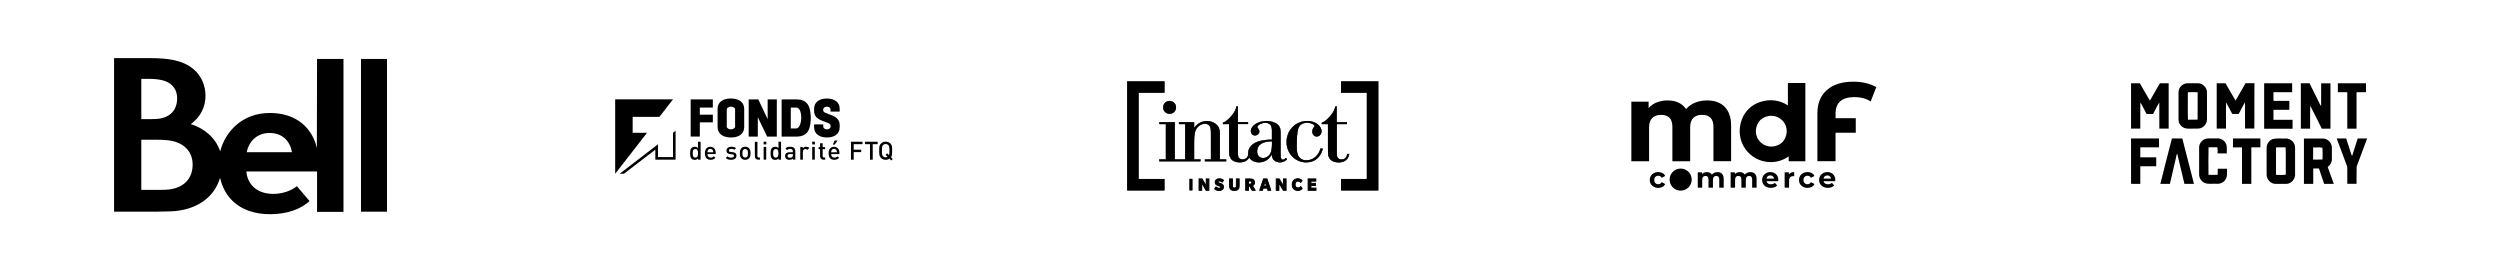 <svg width="459" height="50" viewBox="0 0 459 50" fill="none" xmlns="http://www.w3.org/2000/svg">
<path d="M391.262 15.284H392.875C393.499 16.347 394.08 17.432 394.725 18.474C395.338 17.411 395.941 16.347 396.553 15.284C397.092 15.294 397.629 15.284 398.167 15.284V23.617H396.457C396.457 22.022 396.468 20.416 396.446 18.821C396.015 19.494 395.693 20.231 395.306 20.926H394.112C393.843 20.395 393.553 19.873 393.284 19.342C393.187 19.168 393.112 18.973 392.961 18.832C392.95 20.427 392.961 22.022 392.961 23.606H391.262V15.284ZM405.201 16.955C405.201 16.087 404.449 15.295 403.588 15.284C402.889 15.284 402.179 15.273 401.48 15.294C400.641 15.371 399.952 16.141 399.974 16.977V21.968C399.985 22.662 400.479 23.324 401.146 23.53C401.619 23.682 402.125 23.595 402.62 23.617C403.179 23.595 403.771 23.704 404.276 23.422C404.857 23.14 405.212 22.5 405.201 21.859C405.201 20.231 405.212 18.593 405.201 16.955ZM403.481 21.87L403.384 21.968C402.825 21.989 402.265 21.968 401.717 21.978C401.642 20.568 401.706 19.146 401.685 17.736C401.706 17.475 401.642 17.193 401.727 16.933C402.308 16.9 402.91 16.9 403.491 16.944C403.491 18.593 403.502 20.231 403.481 21.87ZM406.987 15.284H408.601C409.224 16.347 409.816 17.422 410.45 18.474C411.063 17.411 411.676 16.347 412.279 15.273H413.914C413.871 18.051 413.936 20.828 413.892 23.595H412.192C412.182 21.99 412.203 20.384 412.182 18.789C411.752 19.472 411.429 20.21 411.031 20.915H409.837C409.461 20.21 409.106 19.494 408.719 18.789C408.654 20.395 408.708 22 408.697 23.606H406.987V15.284ZM415.699 15.284H420.841V16.922H417.409V18.517H420.324V20.155H417.409V22H420.916V23.638H415.699V15.284ZM422.432 15.284H424.024C424.658 16.575 425.315 17.855 425.949 19.157C426.003 19.277 426.079 19.375 426.153 19.483C426.175 18.083 426.153 16.684 426.164 15.295C426.734 15.284 427.305 15.295 427.874 15.295V23.628H426.283C425.573 22.228 424.895 20.807 424.163 19.418C424.11 20.818 424.153 22.228 424.142 23.628H422.432C422.421 20.839 422.421 18.062 422.432 15.284ZM429.23 15.284H434.393V16.922H432.661V23.628H430.961V16.922H429.23L429.23 15.284ZM391.262 33.75V25.418H396.392V27.045H392.961V28.89C393.94 28.879 394.908 28.89 395.887 28.89V30.528C394.919 30.517 393.94 30.528 392.961 30.528V33.761C392.402 33.75 391.832 33.75 391.262 33.75ZM398.769 25.418C399.404 25.428 400.039 25.418 400.673 25.428C401.372 28.206 402.104 30.984 402.814 33.761H401.061C400.609 31.917 400.179 30.061 399.737 28.206C399.598 28.368 399.598 28.607 399.544 28.814C399.157 30.463 398.78 32.112 398.393 33.761H396.64C397.349 30.973 398.038 28.184 398.769 25.418ZM404.846 25.527C405.513 25.309 406.234 25.461 406.922 25.407C407.6 25.341 408.309 25.667 408.632 26.275C408.966 26.85 408.805 27.534 408.837 28.163H407.148C407.126 27.783 407.223 27.392 407.073 27.034C406.546 27.056 406.018 27.034 405.492 27.045C405.438 28.727 405.47 30.408 405.481 32.09C406.04 32.112 406.599 32.112 407.159 32.09C407.18 31.721 407.18 31.352 407.18 30.983H408.88C408.858 31.645 408.998 32.383 408.6 32.969C408.245 33.533 407.567 33.805 406.922 33.739C406.18 33.685 405.384 33.891 404.685 33.544C404.093 33.251 403.728 32.589 403.76 31.939V27.056C403.76 26.394 404.222 25.765 404.846 25.527ZM409.977 25.418H415.01V27.056H413.343V33.761H411.633V27.067H409.976L409.977 25.418ZM421.378 31.852C421.368 30.257 421.378 28.672 421.378 27.077C421.378 26.155 420.518 25.363 419.603 25.428C418.829 25.472 418.044 25.331 417.291 25.526C416.614 25.753 416.14 26.448 416.151 27.175V32.08C416.151 32.958 416.915 33.761 417.797 33.761C418.463 33.761 419.141 33.772 419.808 33.761C420.743 33.718 421.485 32.785 421.378 31.852ZM419.636 32.091C419.055 32.145 418.453 32.134 417.872 32.091C417.872 30.441 417.861 28.803 417.872 27.154L417.968 27.056C418.528 27.034 419.087 27.056 419.636 27.045C419.711 28.348 419.646 29.66 419.668 30.973C419.646 31.342 419.721 31.733 419.636 32.091ZM427.369 30.659C427.821 30.333 428.133 29.812 428.133 29.248C428.133 28.532 428.143 27.805 428.133 27.089C428.122 26.21 427.358 25.44 426.498 25.429C425.326 25.418 424.164 25.429 423.002 25.429V33.761H424.713V30.93H425.756C426.079 31.874 426.401 32.807 426.713 33.761H428.488C428.1 32.73 427.735 31.689 427.369 30.659ZM426.412 29.28C425.841 29.312 425.272 29.291 424.691 29.302V27.067C425.261 27.11 425.853 26.991 426.401 27.132C426.455 27.837 426.433 28.564 426.412 29.28ZM429.014 25.418H430.757C431.08 26.384 431.381 27.349 431.693 28.314C431.725 28.423 431.779 28.532 431.854 28.619C432.198 27.555 432.521 26.481 432.876 25.418C433.457 25.428 434.038 25.418 434.608 25.418C433.962 27.143 433.317 28.857 432.682 30.583C432.64 31.635 432.682 32.698 432.661 33.75H430.961V30.854C430.983 30.572 430.843 30.311 430.746 30.05C430.176 28.51 429.595 26.959 429.014 25.418Z" fill="black"/>
<path d="M316.671 19.634C317.448 20.435 317.833 21.587 317.833 23.09V29.599H314.588V23.296C314.588 21.819 313.891 21.084 312.491 21.084C311.821 21.084 311.29 21.27 310.898 21.647C310.507 22.018 310.314 22.593 310.314 23.362V29.606H307.05V23.302C307.05 21.826 306.366 21.09 304.993 21.09C304.309 21.09 303.765 21.276 303.367 21.653C302.969 22.031 302.77 22.6 302.77 23.368V29.613H299.518V18.661H302.683V19.852C303.088 19.383 303.606 19.018 304.183 18.8C304.82 18.555 305.497 18.429 306.174 18.442C307.693 18.442 308.822 18.965 309.565 20.025C310.016 19.508 310.574 19.111 311.211 18.852C311.868 18.581 312.604 18.442 313.407 18.442C314.807 18.435 315.895 18.833 316.671 19.634Z" fill="black"/>
<path d="M337.893 18.575C337.303 19.071 337.011 19.82 337.011 20.819V21.7H340.72V24.368H337.004V29.599H333.673V20.839C333.673 18.991 334.251 17.554 335.411 16.535C336.573 15.515 338.192 14.998 340.269 14.998C341.052 14.992 341.828 15.078 342.591 15.257C343.315 15.429 343.945 15.68 344.483 16.005L343.454 18.627C342.631 18.091 341.649 17.826 340.494 17.826C339.347 17.826 338.477 18.078 337.893 18.575Z" fill="black"/>
<path d="M302.896 33.042C302.896 32.194 303.553 31.592 304.468 31.592C305.059 31.592 305.53 31.85 305.729 32.307L305.092 32.645C304.939 32.38 304.714 32.261 304.455 32.261C304.044 32.261 303.719 32.546 303.719 33.042C303.719 33.539 304.044 33.823 304.455 33.823C304.714 33.823 304.939 33.711 305.092 33.44L305.729 33.784C305.523 34.234 305.059 34.499 304.468 34.499C303.552 34.492 302.896 33.89 302.896 33.042Z" fill="black"/>
<path d="M316.472 32.836V34.452H315.656V32.962C315.656 32.505 315.451 32.3 315.118 32.3C314.754 32.3 314.495 32.532 314.495 33.035V34.452H313.678V32.962C313.678 32.505 313.486 32.3 313.141 32.3C312.776 32.3 312.524 32.532 312.524 33.035V34.452H311.708V31.638H312.491V31.962C312.703 31.724 313.015 31.598 313.38 31.598C313.772 31.598 314.11 31.75 314.309 32.061C314.535 31.77 314.9 31.598 315.325 31.598C315.988 31.591 316.472 31.982 316.472 32.836Z" fill="black"/>
<path d="M322.511 32.836V34.452H321.695V32.962C321.695 32.505 321.489 32.3 321.157 32.3C320.792 32.3 320.533 32.532 320.533 33.035V34.452H319.717V32.962C319.717 32.505 319.524 32.3 319.179 32.3C318.814 32.3 318.562 32.532 318.562 33.035V34.452H317.746V31.638H318.529V31.962C318.741 31.724 319.053 31.598 319.418 31.598C319.81 31.598 320.148 31.75 320.347 32.061C320.573 31.77 320.938 31.598 321.363 31.598C322.026 31.591 322.511 31.982 322.511 32.836Z" fill="black"/>
<path d="M326.473 33.274H324.336C324.415 33.625 324.714 33.836 325.145 33.836C325.411 33.85 325.663 33.75 325.855 33.565L326.293 34.035C326.027 34.334 325.636 34.492 325.132 34.492C324.156 34.492 323.525 33.883 323.525 33.042C323.525 32.208 324.169 31.592 325.032 31.592C325.861 31.592 326.498 32.148 326.498 33.048C326.485 33.115 326.473 33.208 326.473 33.274ZM324.329 32.797H325.716C325.676 32.453 325.37 32.194 325.026 32.208C324.654 32.208 324.382 32.433 324.329 32.797Z" fill="black"/>
<path d="M329.412 31.592V32.347C329.346 32.34 329.292 32.34 329.226 32.34C328.775 32.34 328.476 32.586 328.476 33.129V34.459H327.66V31.645H328.443V32.016C328.642 31.738 328.981 31.592 329.412 31.592Z" fill="black"/>
<path d="M330.295 33.042C330.295 32.194 330.952 31.592 331.868 31.592C332.459 31.592 332.93 31.85 333.129 32.307L332.492 32.645C332.339 32.38 332.113 32.261 331.855 32.261C331.443 32.261 331.118 32.546 331.118 33.042C331.118 33.539 331.443 33.823 331.855 33.823C332.113 33.823 332.339 33.711 332.492 33.44L333.129 33.784C332.923 34.234 332.459 34.499 331.868 34.499C330.946 34.492 330.295 33.89 330.295 33.042Z" fill="black"/>
<path d="M336.944 33.274H334.807C334.887 33.625 335.185 33.836 335.616 33.836C335.882 33.85 336.134 33.75 336.327 33.565L336.764 34.035C336.499 34.334 336.107 34.492 335.603 34.492C334.628 34.492 333.99 33.883 333.99 33.042C333.99 32.208 334.634 31.592 335.497 31.592C336.327 31.592 336.963 32.148 336.963 33.048C336.957 33.115 336.95 33.208 336.944 33.274ZM334.801 32.797H336.187C336.147 32.453 335.842 32.194 335.497 32.208C335.125 32.208 334.853 32.433 334.801 32.797Z" fill="black"/>
<path d="M308.569 35.002C309.69 35.002 310.599 34.094 310.599 32.975C310.599 31.856 309.69 30.949 308.569 30.949C307.447 30.949 306.538 31.856 306.538 32.975C306.538 34.094 307.447 35.002 308.569 35.002Z" fill="black"/>
<path d="M331.463 15.244H328.258V19.356C326.845 18.416 324.993 18.085 323.069 18.753C321.569 19.27 320.374 20.422 319.81 21.905C318.291 25.951 321.25 29.765 325.099 29.765C326.287 29.765 327.436 29.401 328.404 28.712V29.606H331.463L331.463 15.244ZM326.513 26.62C323.971 27.771 321.516 25.322 322.671 22.786C322.923 22.243 323.361 21.799 323.905 21.554C326.446 20.402 328.902 22.852 327.747 25.388C327.495 25.931 327.057 26.368 326.513 26.62Z" fill="black"/>
<path d="M213.791 34.959H206.942V14.935H213.791V17.037H209.056V32.858H213.791V34.959Z" fill="black"/>
<path d="M213.706 32.941V34.874H207.027V15.02H213.706V16.953H208.971V32.941H213.706ZM213.791 34.959V32.858H209.056V17.037H213.798V14.935H206.942V34.959H213.791Z" fill="black"/>
<path d="M253.057 34.959H246.209V32.858H250.951V17.037H246.209V14.935H253.057V34.959Z" fill="black"/>
<path d="M252.972 15.02V34.874H246.294V32.942H251.035V16.953H246.294V15.02H252.972ZM253.057 34.959V14.935H246.209V17.037H250.951V32.858H246.209V34.959L253.057 34.959Z" fill="black"/>
<path d="M239.837 29.429C238.93 29.429 238.454 28.923 238.262 28.347C238.177 28.102 238.131 27.811 238.108 27.512L238.093 27.059V26.6C238.093 25.817 238.108 24.207 238.393 23.524C238.739 22.665 239.477 22.55 239.968 22.55C240.913 22.55 241.351 22.987 241.351 23.141L241.328 23.233L241.267 23.317C241.128 23.456 240.921 23.739 240.921 24.138C240.921 24.605 241.236 25.066 241.743 25.066C242.251 25.066 242.635 24.644 242.635 24.092C242.635 23.218 241.635 22.206 240.014 22.206C237.947 22.206 236.202 23.831 236.202 26.078C236.202 28.141 237.762 29.813 239.807 29.813C241.698 29.813 242.62 28.502 242.865 27.267H242.428C242.166 28.317 241.305 29.429 239.837 29.429ZM247.347 28.264L247.285 28.54C247.254 28.646 247.209 28.762 247.131 28.869C246.985 29.084 246.739 29.261 246.301 29.261C245.863 29.261 245.648 29.076 245.54 28.831C245.486 28.709 245.464 28.562 245.456 28.417L245.448 27.987V22.788H247.308V22.42H245.433V19.521H245.171C245.125 19.705 245.079 19.928 244.948 20.212C244.826 20.488 244.618 20.825 244.28 21.239C243.842 21.776 243.319 22.267 242.666 22.55V22.796H243.811V27.19L243.826 28.203C243.842 28.448 243.88 28.632 243.949 28.793C244.21 29.491 244.91 29.82 245.771 29.82C247.4 29.82 247.646 28.686 247.73 28.264L247.347 28.264ZM235.549 29.307C235.349 29.307 235.249 29.207 235.195 29.023L235.149 28.708L235.142 28.294V24.644L235.134 24.168L235.08 23.716C235.018 23.424 234.895 23.156 234.649 22.903C234.211 22.481 233.389 22.205 232.551 22.205C230.783 22.205 229.646 23.202 229.646 24.053C229.646 24.49 229.938 24.874 230.414 24.874C230.883 24.874 231.222 24.506 231.222 24.13C231.222 23.931 231.13 23.77 231.037 23.64L230.914 23.455L230.86 23.294C230.86 23.034 231.506 22.558 232.298 22.558C232.874 22.558 233.166 22.765 233.328 23.034C233.404 23.164 233.45 23.317 233.473 23.463L233.52 23.884V25.625C232.866 25.625 231.906 25.695 231.137 25.925C229.961 26.293 229.162 27.044 229.162 28.103L229.177 28.348C229.116 28.663 228.939 29.253 228.14 29.253C227.702 29.253 227.486 29.068 227.379 28.823C227.325 28.701 227.302 28.555 227.294 28.409L227.286 27.979V22.78H229.154V22.412H227.286V19.514H227.025L226.941 19.828L226.802 20.204C226.679 20.48 226.472 20.818 226.133 21.232C225.695 21.768 225.173 22.259 224.519 22.543V22.788H225.664V27.183L225.68 28.195C225.695 28.44 225.734 28.624 225.803 28.785C226.064 29.483 226.763 29.813 227.624 29.813C228.661 29.813 229.131 29.353 229.369 28.916C229.684 29.491 230.36 29.813 231.144 29.813C232.335 29.813 233.104 29.131 233.488 28.364C233.527 28.709 233.58 29.154 233.98 29.483C234.242 29.691 234.61 29.813 234.995 29.813C235.363 29.813 235.648 29.714 235.864 29.591L236.132 29.407L236.309 29.238L236.102 28.993L235.871 29.184C235.772 29.261 235.664 29.307 235.549 29.307ZM223.989 24.79C223.989 23.57 223.659 23.179 223.413 22.926C222.99 22.489 222.306 22.213 221.607 22.213C221.307 22.213 220.123 22.252 219.247 23.471V22.428H216.45V22.788H217.587V29.253H215.696V22.428H212.852V22.788H214.043V29.253H212.837V29.621H220.415V29.253H219.247V26.201C219.262 24.874 219.278 23.824 220.1 23.141C220.431 22.88 220.838 22.727 221.222 22.727C221.483 22.727 222.083 22.811 222.252 23.532C222.291 23.701 222.306 23.846 222.322 24.56V29.253H221.215V29.621H225.135V29.253H223.974V24.79H223.989ZM233.528 26.569C233.489 27.459 233.451 28.072 232.898 28.609C232.736 28.747 232.406 29.015 231.913 29.015C231.352 29.015 230.814 28.647 230.814 27.796C230.814 26.362 232.16 25.963 233.528 25.948V26.569Z" fill="black"/>
<path d="M236.087 29.115L236.194 29.229L236.079 29.337L235.826 29.521C235.626 29.636 235.357 29.728 235.003 29.728C234.634 29.728 234.288 29.605 234.042 29.414C233.674 29.107 233.62 28.7 233.581 28.347C233.573 28.263 233.458 28.248 233.427 28.317C233.051 29.061 232.305 29.721 231.152 29.721C230.391 29.721 229.754 29.406 229.454 28.862C229.423 28.808 229.338 28.808 229.308 28.862C229.092 29.276 228.646 29.721 227.64 29.721C226.802 29.721 226.148 29.399 225.895 28.739C225.825 28.585 225.795 28.417 225.78 28.171L225.764 27.159V22.68H224.619V22.566L225.042 22.335C225.495 22.052 225.88 21.668 226.21 21.254C226.555 20.84 226.756 20.503 226.894 20.211L227.04 19.828L227.109 19.575H227.225V22.474H229.092V22.673H227.225V27.957L227.232 28.394C227.24 28.54 227.271 28.693 227.324 28.831C227.439 29.115 227.686 29.314 228.154 29.314C229.015 29.314 229.207 28.663 229.269 28.34V28.325L229.253 28.072C229.253 27.06 230.014 26.331 231.175 25.971C231.935 25.748 232.889 25.68 233.534 25.68H233.619V23.846L233.573 23.417C233.549 23.263 233.504 23.102 233.411 22.957C233.235 22.657 232.912 22.443 232.312 22.443C231.897 22.443 231.528 22.566 231.26 22.719C230.998 22.865 230.798 23.072 230.798 23.233L230.79 23.256L230.86 23.456L230.99 23.647C231.082 23.778 231.159 23.916 231.159 24.092C231.159 24.429 230.867 24.759 230.437 24.759C230.022 24.759 229.753 24.422 229.753 24.023C229.753 23.241 230.822 22.259 232.573 22.259C233.396 22.259 234.203 22.535 234.618 22.934C234.849 23.172 234.964 23.432 235.025 23.708L235.079 24.145L235.087 24.621V28.271L235.095 28.693L235.141 29.023C235.202 29.229 235.326 29.368 235.572 29.368C235.71 29.368 235.833 29.307 235.933 29.237L236.087 29.115ZM233.612 26.569V25.856H233.528C232.16 25.871 230.73 26.27 230.73 27.788C230.73 28.693 231.314 29.091 231.913 29.091C232.436 29.091 232.79 28.816 232.951 28.67C233.535 28.103 233.573 27.459 233.612 26.569ZM242.473 27.351H242.743L242.643 27.703C242.282 28.754 241.398 29.729 239.784 29.729C237.785 29.729 236.263 28.095 236.263 26.078C236.263 23.877 237.978 22.29 239.991 22.29C241.589 22.29 242.527 23.279 242.527 24.092C242.527 24.613 242.174 24.989 241.72 24.989C241.274 24.989 240.982 24.59 240.982 24.145C240.982 23.77 241.174 23.517 241.313 23.378L241.382 23.279L241.421 23.156L241.413 23.133C241.413 23.034 241.267 22.864 241.036 22.727C240.798 22.589 240.437 22.481 239.952 22.481C239.453 22.481 238.669 22.604 238.3 23.509C238.008 24.207 237.992 25.833 237.992 26.615V27.075L238.008 27.535C238.031 27.842 238.077 28.141 238.169 28.394C238.369 29 238.869 29.529 239.821 29.529C241.151 29.529 241.989 28.647 242.35 27.703L242.473 27.351ZM247.615 28.348L247.539 28.655C247.362 29.131 246.947 29.736 245.771 29.736C244.933 29.736 244.279 29.415 244.026 28.754C243.957 28.601 243.926 28.432 243.911 28.187L243.895 27.175V22.696H242.75V22.581L243.173 22.351C243.626 22.059 244.01 21.676 244.341 21.27C244.687 20.855 244.887 20.518 245.025 20.227L245.171 19.835L245.232 19.582H245.347V22.481H247.223V22.68H245.347V27.965L245.355 28.402C245.363 28.547 245.394 28.701 245.448 28.839C245.563 29.123 245.816 29.322 246.285 29.322C246.755 29.322 247.023 29.13 247.185 28.892C247.261 28.777 247.315 28.655 247.354 28.54L247.4 28.324H247.615V28.348ZM225.058 29.322V29.521H221.307V29.322H222.406V24.544L222.376 23.823L222.33 23.502C222.138 22.727 221.492 22.635 221.215 22.635C220.808 22.635 220.385 22.796 220.047 23.072C219.617 23.424 219.401 23.877 219.286 24.406C219.179 24.928 219.164 25.534 219.164 26.193V29.329H220.332V29.529H212.922V29.329H214.137V22.704H212.938V22.504H215.605V29.329H217.664V22.704H216.527V22.504H219.163V23.463C219.163 23.547 219.271 23.578 219.309 23.509C219.74 22.918 220.239 22.612 220.67 22.451C221.1 22.297 221.461 22.29 221.607 22.29C222.284 22.29 222.945 22.558 223.345 22.98C223.575 23.225 223.898 23.585 223.898 24.79V29.322H225.058ZM239.837 29.429C238.93 29.429 238.454 28.923 238.262 28.347C238.177 28.102 238.131 27.811 238.108 27.512L238.093 27.059V26.6C238.093 25.817 238.108 24.207 238.393 23.524C238.739 22.665 239.477 22.55 239.968 22.55C240.913 22.55 241.351 22.987 241.351 23.141L241.328 23.233L241.267 23.317C241.128 23.456 240.921 23.739 240.921 24.138C240.921 24.605 241.236 25.066 241.743 25.066C242.251 25.066 242.635 24.644 242.635 24.092C242.635 23.218 241.635 22.206 240.014 22.206C237.947 22.206 236.202 23.831 236.202 26.078C236.202 28.141 237.762 29.813 239.807 29.813C241.698 29.813 242.62 28.502 242.865 27.267H242.428C242.166 28.317 241.305 29.429 239.837 29.429ZM247.347 28.264L247.285 28.54C247.254 28.646 247.209 28.762 247.131 28.869C246.985 29.084 246.739 29.261 246.301 29.261C245.863 29.261 245.648 29.076 245.54 28.831C245.486 28.709 245.464 28.562 245.456 28.417L245.448 27.987V22.788H247.308V22.42H245.433V19.521H245.171C245.125 19.705 245.079 19.928 244.948 20.212C244.826 20.488 244.618 20.825 244.28 21.239C243.842 21.776 243.319 22.267 242.666 22.55V22.796H243.811V27.19L243.826 28.203C243.842 28.448 243.88 28.632 243.949 28.793C244.21 29.491 244.91 29.82 245.771 29.82C247.4 29.82 247.646 28.686 247.73 28.264L247.347 28.264ZM235.549 29.307C235.349 29.307 235.249 29.207 235.195 29.023L235.149 28.708L235.142 28.294V24.644L235.134 24.168L235.08 23.716C235.018 23.424 234.895 23.156 234.649 22.903C234.211 22.481 233.389 22.205 232.551 22.205C230.783 22.205 229.646 23.202 229.646 24.053C229.646 24.49 229.938 24.874 230.414 24.874C230.883 24.874 231.222 24.506 231.222 24.13C231.222 23.931 231.13 23.77 231.037 23.64L230.914 23.455L230.86 23.294C230.86 23.034 231.506 22.558 232.298 22.558C232.874 22.558 233.166 22.765 233.328 23.034C233.404 23.164 233.45 23.317 233.473 23.463L233.52 23.884V25.625C232.866 25.625 231.906 25.695 231.137 25.925C229.961 26.293 229.162 27.044 229.162 28.103L229.177 28.348C229.116 28.663 228.939 29.253 228.14 29.253C227.702 29.253 227.486 29.068 227.379 28.823C227.325 28.701 227.302 28.555 227.287 28.409L227.279 27.979V22.78H229.147V22.412H227.279V19.514H227.017L226.933 19.828L226.795 20.204C226.672 20.48 226.464 20.818 226.126 21.232C225.688 21.768 225.165 22.259 224.512 22.543V22.788H225.657V27.183L225.672 28.195C225.688 28.44 225.727 28.624 225.795 28.785C226.057 29.483 226.756 29.813 227.616 29.813C228.654 29.813 229.123 29.353 229.361 28.916C229.676 29.491 230.353 29.813 231.137 29.813C232.328 29.813 233.096 29.131 233.481 28.364C233.519 28.709 233.573 29.154 233.973 29.483C234.234 29.691 234.603 29.813 234.987 29.813C235.356 29.813 235.64 29.714 235.856 29.591L236.125 29.407L236.302 29.238L236.094 28.993L235.864 29.184C235.772 29.261 235.664 29.307 235.549 29.307ZM223.989 24.79C223.989 23.57 223.659 23.179 223.413 22.926C222.99 22.489 222.306 22.213 221.607 22.213C221.307 22.213 220.123 22.252 219.247 23.471V22.428H216.45V22.788H217.587V29.253H215.696V22.428H212.86V22.788H214.052V29.253H212.837V29.621H220.415V29.253H219.247V26.201C219.262 24.874 219.278 23.824 220.1 23.141C220.431 22.88 220.838 22.727 221.222 22.727C221.483 22.727 222.083 22.811 222.252 23.532C222.291 23.701 222.306 23.846 222.322 24.56V29.253H221.215V29.621H225.135V29.253H223.974V24.79H223.989ZM233.528 26.569C233.489 27.459 233.451 28.072 232.898 28.609C232.736 28.747 232.406 29.015 231.913 29.015C231.352 29.015 230.814 28.647 230.814 27.796C230.814 26.362 232.16 25.963 233.528 25.948V26.569Z" fill="black"/>
<path d="M214.736 20.901C215.397 20.901 215.928 20.372 215.928 19.712C215.928 19.053 215.389 18.523 214.736 18.523C214.075 18.523 213.545 19.053 213.545 19.712C213.545 20.364 214.075 20.901 214.736 20.901Z" fill="black"/>
<path d="M214.736 20.901C215.397 20.901 215.928 20.372 215.928 19.712C215.928 19.053 215.389 18.523 214.736 18.523C214.075 18.523 213.545 19.053 213.545 19.712C213.545 20.364 214.075 20.901 214.736 20.901ZM214.736 20.817C214.122 20.817 213.629 20.326 213.629 19.704C213.629 19.091 214.122 18.6 214.736 18.6C215.351 18.6 215.851 19.091 215.851 19.704C215.843 20.318 215.351 20.817 214.736 20.817Z" fill="black"/>
<path d="M218.917 32.842H218.387V34.95H218.917V32.842Z" fill="black"/>
<path d="M218.463 32.926H218.832V34.866H218.463V32.926ZM218.387 34.951H218.917V32.842H218.387V34.951Z" fill="black"/>
<path d="M221.446 34.951H221.953V32.85H221.461V34.13L220.693 32.85H220.146V34.951H220.646V33.593L221.446 34.951ZM224.466 33.44L224.666 33.079C224.536 32.965 224.244 32.81 223.913 32.81C223.637 32.81 223.482 32.872 223.36 32.965C223.237 33.049 223.106 33.217 223.106 33.448C223.106 33.677 223.206 33.808 223.306 33.893L223.475 33.999L223.598 34.046L223.936 34.168L224.066 34.229C224.113 34.26 224.143 34.298 224.143 34.36C224.143 34.482 224.043 34.544 223.828 34.544C223.621 34.544 223.375 34.421 223.244 34.307L223.006 34.682C223.191 34.858 223.513 34.981 223.821 34.981C224.128 34.981 224.304 34.897 224.435 34.79C224.566 34.69 224.666 34.529 224.666 34.298C224.666 34.069 224.566 33.946 224.466 33.862L224.32 33.77L224.197 33.716L223.813 33.586L223.69 33.532C223.652 33.501 223.621 33.463 223.621 33.401C223.621 33.287 223.713 33.232 223.906 33.232C224.105 33.225 224.344 33.332 224.466 33.44ZM226.987 32.842V34.137C226.987 34.283 226.964 34.36 226.903 34.421C226.841 34.483 226.742 34.521 226.626 34.521C226.511 34.521 226.411 34.483 226.35 34.421C226.288 34.36 226.265 34.283 226.265 34.137V32.842H225.735V34.114C225.735 34.414 225.796 34.597 225.934 34.752C226.08 34.905 226.296 34.981 226.619 34.981C226.941 34.981 227.156 34.905 227.302 34.752C227.448 34.597 227.502 34.414 227.502 34.114V32.842H226.987ZM229.885 34.951H230.477L229.954 34.084C230.216 33.977 230.354 33.762 230.354 33.486C230.354 33.255 230.246 33.087 230.108 32.98C229.969 32.88 229.77 32.842 229.546 32.842H228.709V34.943H229.231V34.169H229.447L229.885 34.951ZM229.731 33.294C229.785 33.34 229.831 33.417 229.831 33.509C229.831 33.601 229.792 33.678 229.731 33.732C229.669 33.77 229.601 33.785 229.508 33.785H229.239V33.232H229.508C229.601 33.24 229.669 33.255 229.731 33.294ZM232.775 34.951H233.328L232.621 32.842H231.983L231.268 34.951H231.783L231.906 34.552H232.644L232.775 34.951ZM232.275 33.34L232.529 34.145H232.022L232.275 33.34ZM235.626 34.951H236.133V32.85H235.634V34.13L234.865 32.85H234.319V34.951H234.819V33.593L235.626 34.951ZM239.084 34.621L238.831 34.253C238.831 34.253 238.654 34.506 238.332 34.506C238.009 34.506 237.786 34.26 237.786 33.885C237.786 33.501 238.009 33.264 238.332 33.264C238.655 33.264 238.824 33.516 238.824 33.516L239.077 33.164C239.077 33.156 238.839 32.81 238.293 32.81C237.755 32.81 237.24 33.179 237.24 33.893C237.24 34.606 237.702 34.974 238.278 34.974C238.862 34.981 239.084 34.621 239.084 34.621ZM240.168 34.951H241.628V34.529H240.699V34.069H241.528V33.654H240.699V33.255H241.598V32.85H240.176V34.951H240.168Z" fill="black"/>
<path d="M232.275 33.617L232.413 34.062H232.129L232.275 33.617ZM232.198 33.318L231.944 34.123C231.929 34.177 231.967 34.23 232.021 34.23H232.528C232.582 34.23 232.62 34.177 232.605 34.123L232.351 33.318C232.336 33.279 232.306 33.264 232.275 33.264C232.243 33.256 232.213 33.28 232.198 33.318ZM229.316 33.325H229.5L229.669 33.364C229.707 33.394 229.738 33.448 229.738 33.517C229.738 33.586 229.707 33.639 229.669 33.67L229.5 33.709H229.315V33.325H229.316ZM229.154 33.157V33.878H229.508C229.615 33.878 229.699 33.854 229.777 33.808H229.785C229.861 33.747 229.916 33.639 229.916 33.524C229.916 33.402 229.861 33.31 229.785 33.24H229.777C229.7 33.194 229.616 33.172 229.508 33.172H229.154V33.157ZM221.484 34.207C221.515 34.2 221.545 34.169 221.545 34.123V32.919H221.876V34.859H221.499L220.715 33.548C220.692 33.509 220.654 33.502 220.623 33.509C220.592 33.517 220.562 33.548 220.562 33.586V34.859H220.231V32.919H220.646L221.392 34.162C221.407 34.192 221.438 34.2 221.461 34.2C221.468 34.215 221.476 34.215 221.484 34.207ZM221.376 32.758V33.824L220.738 32.758H220.055V35.028H220.723V33.893L221.4 35.027H222.045V32.757L221.376 32.758ZM228.793 32.926H229.538C229.754 32.926 229.93 32.965 230.053 33.049C230.176 33.134 230.268 33.287 230.268 33.486C230.268 33.732 230.153 33.908 229.923 34.008C229.876 34.023 229.853 34.084 229.884 34.122L230.33 34.859H229.93L229.492 34.084H229.146V34.859H228.785V32.926H228.793ZM228.624 32.758V35.028H229.316V34.254H229.392L229.83 35.028H230.476C230.537 35.028 230.583 34.959 230.545 34.906L230.069 34.115L230.176 34.054C230.345 33.924 230.429 33.725 230.429 33.494C230.429 33.233 230.307 33.042 230.152 32.919C229.991 32.803 229.769 32.765 229.538 32.765H228.623L228.624 32.758ZM235.656 34.207C235.687 34.2 235.718 34.169 235.718 34.123V32.919H236.048V34.859H235.671L234.887 33.54C234.864 33.502 234.826 33.494 234.795 33.502C234.765 33.509 234.734 33.54 234.734 33.578V34.851H234.404V32.911H234.819L235.564 34.153C235.58 34.184 235.603 34.192 235.633 34.192C235.641 34.215 235.648 34.215 235.656 34.207ZM235.549 32.758V33.824L234.911 32.758H234.227V35.028H234.895V33.893L235.572 35.027H236.21V32.757L235.549 32.758ZM240.252 32.926H241.505V33.164H240.606V33.732H241.444V33.977H240.606V34.606H241.536V34.858H240.245V32.926L240.252 32.926ZM240.083 32.758V35.028H241.705V34.445H240.775V34.154H241.605V33.572H240.775V33.341H241.674V32.758L240.083 32.758ZM226.964 34.476C227.04 34.391 227.071 34.291 227.071 34.13V32.918H227.432V34.107C227.432 34.391 227.379 34.559 227.256 34.69C227.133 34.82 226.941 34.889 226.633 34.889C226.326 34.889 226.134 34.813 226.01 34.69C225.888 34.559 225.826 34.391 225.826 34.107V32.918H226.187V34.138C226.187 34.291 226.21 34.391 226.295 34.483C226.371 34.567 226.495 34.606 226.633 34.606C226.756 34.606 226.887 34.56 226.964 34.476ZM226.91 32.758V34.138C226.91 34.276 226.887 34.323 226.848 34.368C226.81 34.407 226.733 34.437 226.633 34.437C226.533 34.437 226.456 34.407 226.418 34.368C226.379 34.33 226.364 34.276 226.364 34.138V32.758H225.664V34.115C225.664 34.422 225.726 34.637 225.887 34.813C226.057 34.989 226.302 35.066 226.633 35.066C226.963 35.066 227.209 34.989 227.371 34.813C227.532 34.637 227.601 34.43 227.601 34.115V32.758H226.91ZM232.036 32.926H232.551L233.204 34.866H232.827L232.705 34.468H231.837L231.714 34.866H231.375L232.036 32.926ZM231.921 32.758L231.191 34.921C231.175 34.974 231.214 35.027 231.268 35.027H231.852L231.974 34.629H232.597L232.72 35.027H233.335C233.388 35.027 233.434 34.974 233.411 34.921L232.681 32.758H231.921ZM224.228 34.361C224.228 34.261 224.166 34.2 224.112 34.161L223.974 34.092L223.628 33.969L223.513 33.923L223.359 33.831C223.274 33.763 223.19 33.647 223.19 33.448C223.19 33.256 223.297 33.111 223.405 33.034C223.512 32.957 223.651 32.896 223.912 32.896C224.143 32.896 224.35 32.98 224.496 33.065L224.558 33.11L224.427 33.333L224.242 33.218C224.135 33.172 224.011 33.149 223.912 33.149C223.719 33.149 223.543 33.21 223.543 33.401C223.543 33.493 223.597 33.563 223.651 33.601H223.658L223.789 33.662L224.173 33.793L224.28 33.846L224.419 33.931C224.504 34 224.58 34.1 224.58 34.298C224.58 34.498 224.496 34.636 224.381 34.728C224.265 34.82 224.111 34.897 223.819 34.897C223.604 34.897 223.381 34.836 223.212 34.736L223.12 34.667L223.274 34.422L223.481 34.552C223.596 34.598 223.719 34.637 223.835 34.637C224.043 34.629 224.228 34.552 224.228 34.361ZM223.313 32.896C223.167 32.996 223.021 33.187 223.021 33.448C223.021 33.709 223.128 33.862 223.252 33.961L223.428 34.077L223.559 34.13L223.897 34.245L224.012 34.299L224.051 34.361L224.012 34.429C223.982 34.453 223.92 34.468 223.82 34.468C223.644 34.468 223.413 34.353 223.29 34.246C223.252 34.215 223.191 34.223 223.16 34.269L222.922 34.645C222.906 34.675 222.906 34.721 222.937 34.744C223.136 34.944 223.475 35.067 223.806 35.067C224.128 35.067 224.328 34.982 224.466 34.859C224.612 34.744 224.728 34.56 224.728 34.299C224.728 34.039 224.612 33.893 224.497 33.801L224.336 33.701L224.205 33.64L223.821 33.51L223.721 33.464L223.683 33.402L223.713 33.349C223.744 33.334 223.79 33.318 223.882 33.318C224.052 33.318 224.267 33.418 224.382 33.51C224.421 33.548 224.482 33.54 224.505 33.487L224.705 33.127C224.728 33.095 224.72 33.05 224.69 33.027C224.551 32.896 224.236 32.735 223.882 32.735C223.62 32.727 223.451 32.796 223.313 32.896ZM237.332 33.893C237.332 33.233 237.8 32.896 238.3 32.896C238.554 32.896 238.731 32.973 238.846 33.057L238.969 33.164V33.172L238.807 33.394L238.746 33.333C238.654 33.264 238.515 33.187 238.331 33.187C237.954 33.187 237.701 33.471 237.701 33.893C237.701 34.307 237.947 34.598 238.323 34.598C238.508 34.598 238.654 34.529 238.746 34.453L238.815 34.391L238.977 34.622L238.854 34.728C238.739 34.813 238.554 34.889 238.285 34.889C237.754 34.897 237.332 34.56 237.332 33.893ZM237.162 33.893C237.162 34.652 237.67 35.059 238.285 35.059C238.592 35.059 238.807 34.966 238.946 34.866L239.099 34.728L239.146 34.667C239.169 34.637 239.169 34.598 239.154 34.567L238.9 34.2C238.87 34.154 238.808 34.154 238.769 34.184L238.646 34.307C238.569 34.361 238.461 34.414 238.323 34.414C238.054 34.414 237.862 34.215 237.862 33.877C237.862 33.532 238.054 33.34 238.323 33.34C238.462 33.34 238.569 33.394 238.638 33.448L238.754 33.57C238.792 33.609 238.854 33.601 238.877 33.562L239.13 33.209C239.153 33.179 239.153 33.133 239.13 33.109L239.076 33.048L238.922 32.918C238.784 32.827 238.576 32.727 238.284 32.727C237.716 32.727 237.162 33.126 237.162 33.893Z" fill="black"/>
<mask id="mask0_7810_2927" style="mask-type:luminance" maskUnits="userSpaceOnUse" x="220" y="32" width="22" height="4">
<path d="M232.275 33.617L232.413 34.062H232.129L232.275 33.617ZM232.198 33.318L231.944 34.123C231.929 34.177 231.967 34.23 232.021 34.23H232.528C232.582 34.23 232.62 34.177 232.605 34.123L232.351 33.318C232.336 33.279 232.306 33.264 232.275 33.264C232.243 33.256 232.213 33.28 232.198 33.318ZM229.316 33.325H229.5L229.669 33.364C229.707 33.394 229.738 33.448 229.738 33.517C229.738 33.586 229.707 33.639 229.669 33.67L229.5 33.709H229.315V33.325H229.316ZM229.154 33.157V33.878H229.508C229.615 33.878 229.699 33.854 229.777 33.808H229.785C229.861 33.747 229.916 33.639 229.916 33.524C229.916 33.402 229.861 33.31 229.785 33.24H229.777C229.7 33.194 229.616 33.172 229.508 33.172H229.154V33.157ZM221.484 34.207C221.515 34.2 221.545 34.169 221.545 34.123V32.919H221.876V34.859H221.499L220.715 33.548C220.692 33.509 220.654 33.502 220.623 33.509C220.592 33.517 220.562 33.548 220.562 33.586V34.859H220.231V32.919H220.646L221.392 34.162C221.407 34.192 221.438 34.2 221.461 34.2C221.468 34.215 221.476 34.215 221.484 34.207ZM221.376 32.758V33.824L220.738 32.758H220.055V35.028H220.723V33.893L221.4 35.027H222.045V32.757H221.376V32.758ZM228.793 32.926H229.538C229.754 32.926 229.93 32.965 230.053 33.049C230.176 33.134 230.268 33.287 230.268 33.486C230.268 33.732 230.153 33.908 229.923 34.008C229.876 34.023 229.853 34.084 229.884 34.122L230.33 34.859H229.93L229.492 34.084H229.146V34.859H228.785V32.926H228.793V32.926ZM228.624 32.758V35.028H229.316V34.254H229.392L229.83 35.028H230.476C230.537 35.028 230.583 34.959 230.545 34.906L230.069 34.115L230.176 34.054C230.345 33.924 230.429 33.725 230.429 33.494C230.429 33.233 230.307 33.042 230.152 32.919C229.991 32.803 229.769 32.765 229.538 32.765H228.623V32.758H228.624ZM235.656 34.207C235.687 34.2 235.718 34.169 235.718 34.123V32.919H236.048V34.859H235.671L234.887 33.54C234.864 33.502 234.826 33.494 234.795 33.502C234.765 33.509 234.734 33.54 234.734 33.578V34.851H234.404V32.911H234.819L235.564 34.153C235.58 34.184 235.603 34.192 235.633 34.192C235.641 34.215 235.648 34.215 235.656 34.207ZM235.549 32.758V33.824L234.911 32.758H234.227V35.028H234.895V33.893L235.572 35.027H236.21V32.757H235.549V32.758ZM240.252 32.926H241.505V33.164H240.606V33.732H241.444V33.977H240.606V34.606H241.536V34.858H240.245V32.926H240.252V32.926ZM240.083 32.758V35.028H241.705V34.445H240.775V34.154H241.605V33.572H240.775V33.341H241.674V32.758H240.083V32.758ZM226.964 34.476C227.04 34.391 227.071 34.291 227.071 34.13V32.918H227.432V34.107C227.432 34.391 227.379 34.559 227.256 34.69C227.133 34.82 226.941 34.889 226.633 34.889C226.326 34.889 226.134 34.813 226.01 34.69C225.888 34.559 225.826 34.391 225.826 34.107V32.918H226.187V34.138C226.187 34.291 226.21 34.391 226.295 34.483C226.371 34.567 226.495 34.606 226.633 34.606C226.756 34.606 226.887 34.56 226.964 34.476ZM226.91 32.758V34.138C226.91 34.276 226.887 34.323 226.848 34.368C226.81 34.407 226.733 34.437 226.633 34.437C226.533 34.437 226.456 34.407 226.418 34.368C226.379 34.33 226.364 34.276 226.364 34.138V32.758H225.664V34.115C225.664 34.422 225.726 34.637 225.887 34.813C226.057 34.989 226.302 35.066 226.633 35.066C226.963 35.066 227.209 34.989 227.371 34.813C227.532 34.637 227.601 34.43 227.601 34.115V32.758H226.91ZM232.036 32.926H232.551L233.204 34.866H232.827L232.705 34.468H231.837L231.714 34.866H231.375L232.036 32.926ZM231.921 32.758L231.191 34.921C231.175 34.974 231.214 35.027 231.268 35.027H231.852L231.974 34.629H232.597L232.72 35.027H233.335C233.388 35.027 233.434 34.974 233.411 34.921L232.681 32.758H231.921ZM224.228 34.361C224.228 34.261 224.166 34.2 224.112 34.161L223.974 34.092L223.628 33.969L223.513 33.923L223.359 33.831C223.274 33.763 223.19 33.647 223.19 33.448C223.19 33.256 223.297 33.111 223.405 33.034C223.512 32.957 223.651 32.896 223.912 32.896C224.143 32.896 224.35 32.98 224.496 33.065L224.558 33.11L224.427 33.333L224.242 33.218C224.135 33.172 224.011 33.149 223.912 33.149C223.719 33.149 223.543 33.21 223.543 33.401C223.543 33.493 223.597 33.563 223.651 33.601H223.658L223.789 33.662L224.173 33.793L224.28 33.846L224.419 33.931C224.504 34 224.58 34.1 224.58 34.298C224.58 34.498 224.496 34.636 224.381 34.728C224.265 34.82 224.111 34.897 223.819 34.897C223.604 34.897 223.381 34.836 223.212 34.736L223.12 34.667L223.274 34.422L223.481 34.552C223.596 34.598 223.719 34.637 223.835 34.637C224.043 34.629 224.228 34.552 224.228 34.361ZM223.313 32.896C223.167 32.996 223.021 33.187 223.021 33.448C223.021 33.709 223.128 33.862 223.252 33.961L223.428 34.077L223.559 34.13L223.897 34.245L224.012 34.299L224.051 34.361L224.012 34.429C223.982 34.453 223.92 34.468 223.82 34.468C223.644 34.468 223.413 34.353 223.29 34.246C223.252 34.215 223.191 34.223 223.16 34.269L222.922 34.645C222.906 34.675 222.906 34.721 222.937 34.744C223.136 34.944 223.475 35.067 223.806 35.067C224.128 35.067 224.328 34.982 224.466 34.859C224.612 34.744 224.728 34.56 224.728 34.299C224.728 34.039 224.612 33.893 224.497 33.801L224.336 33.701L224.205 33.64L223.821 33.51L223.721 33.464L223.683 33.402L223.713 33.349C223.744 33.334 223.79 33.318 223.882 33.318C224.052 33.318 224.267 33.418 224.382 33.51C224.421 33.548 224.482 33.54 224.505 33.487L224.705 33.127C224.728 33.095 224.72 33.05 224.69 33.027C224.551 32.896 224.236 32.735 223.882 32.735C223.62 32.727 223.451 32.796 223.313 32.896ZM237.332 33.893C237.332 33.233 237.8 32.896 238.3 32.896C238.554 32.896 238.731 32.973 238.846 33.057L238.969 33.164V33.172L238.807 33.394L238.746 33.333C238.654 33.264 238.515 33.187 238.331 33.187C237.954 33.187 237.701 33.471 237.701 33.893C237.701 34.307 237.947 34.598 238.323 34.598C238.508 34.598 238.654 34.529 238.746 34.453L238.815 34.391L238.977 34.622L238.854 34.728C238.739 34.813 238.554 34.889 238.285 34.889C237.754 34.897 237.332 34.56 237.332 33.893ZM237.162 33.893C237.162 34.652 237.67 35.059 238.285 35.059C238.592 35.059 238.807 34.966 238.946 34.866L239.099 34.728L239.146 34.667C239.169 34.637 239.169 34.598 239.154 34.567L238.9 34.2C238.87 34.154 238.808 34.154 238.769 34.184L238.646 34.307C238.569 34.361 238.461 34.414 238.323 34.414C238.054 34.414 237.862 34.215 237.862 33.877C237.862 33.532 238.054 33.34 238.323 33.34C238.462 33.34 238.569 33.394 238.638 33.448L238.754 33.57C238.792 33.609 238.854 33.601 238.877 33.562L239.13 33.209C239.153 33.179 239.153 33.133 239.13 33.109L239.076 33.048L238.922 32.918C238.784 32.827 238.576 32.727 238.284 32.727C237.716 32.727 237.162 33.126 237.162 33.893Z" fill="white"/>
</mask>
<g mask="url(#mask0_7810_2927)">
<path d="M221.453 34.951H221.96V32.85H221.468V34.138L220.699 32.85H220.153V34.951H220.653V33.593L221.453 34.951ZM224.465 33.44L224.673 33.079C224.542 32.965 224.25 32.81 223.919 32.81C223.643 32.81 223.489 32.872 223.366 32.965C223.243 33.049 223.113 33.217 223.113 33.448C223.113 33.677 223.213 33.808 223.313 33.893L223.482 33.999L223.605 34.046L223.943 34.168L224.073 34.229C224.119 34.26 224.15 34.298 224.15 34.36C224.15 34.482 224.05 34.544 223.835 34.544C223.627 34.544 223.382 34.421 223.251 34.307L223.013 34.682C223.198 34.858 223.52 34.981 223.827 34.981C224.135 34.981 224.311 34.897 224.442 34.79C224.573 34.69 224.673 34.529 224.673 34.298C224.673 34.069 224.573 33.946 224.473 33.862L224.327 33.77L224.204 33.716L223.82 33.586L223.697 33.532C223.659 33.501 223.628 33.463 223.628 33.401C223.628 33.287 223.72 33.232 223.912 33.232C224.104 33.225 224.343 33.332 224.465 33.44ZM226.986 32.842V34.137C226.986 34.283 226.963 34.36 226.902 34.421C226.84 34.483 226.741 34.521 226.625 34.521C226.51 34.521 226.41 34.483 226.349 34.421C226.287 34.36 226.264 34.283 226.264 34.137V32.842H225.734V34.114C225.734 34.414 225.795 34.597 225.933 34.752C226.079 34.905 226.295 34.981 226.618 34.981C226.94 34.981 227.155 34.905 227.301 34.752C227.447 34.597 227.501 34.406 227.501 34.114V32.842H226.986ZM229.884 34.951H230.476L229.953 34.084C230.215 33.977 230.353 33.762 230.353 33.486C230.353 33.255 230.245 33.079 230.107 32.98C229.968 32.88 229.769 32.842 229.545 32.842H228.708V34.943H229.23V34.169H229.446L229.884 34.951ZM229.73 33.294C229.784 33.34 229.83 33.417 229.83 33.509C229.83 33.601 229.791 33.678 229.73 33.732C229.668 33.77 229.6 33.785 229.507 33.785H229.238V33.232H229.507C229.6 33.24 229.668 33.255 229.73 33.294ZM232.774 34.951H233.327L232.62 32.842H231.982L231.267 34.951H231.782L231.905 34.552H232.643L232.774 34.951ZM232.274 33.34L232.528 34.145H232.021L232.274 33.34ZM235.625 34.951H236.132V32.85H235.633V34.138L234.864 32.85H234.318V34.951H234.818V33.593L235.625 34.951ZM239.083 34.621L238.83 34.253C238.83 34.253 238.653 34.506 238.331 34.506C238.008 34.506 237.785 34.26 237.785 33.885C237.785 33.501 238.008 33.264 238.331 33.264C238.654 33.264 238.823 33.516 238.823 33.516L239.076 33.164C239.076 33.156 238.838 32.81 238.292 32.81C237.754 32.81 237.239 33.179 237.239 33.893C237.239 34.606 237.701 34.974 238.277 34.974C238.861 34.981 239.083 34.621 239.083 34.621ZM240.167 34.951H241.627V34.529H240.698V34.069H241.527V33.654H240.698V33.255H241.597V32.85H240.175V34.951H240.167Z" fill="black"/>
</g>
<path d="M127.674 27.369C127.249 27.369 127.182 27.725 127.182 28.148C127.182 28.573 127.249 28.928 127.674 28.928C128.099 28.928 128.158 28.564 128.158 28.148C128.158 27.734 128.099 27.369 127.674 27.369ZM128.167 29.318V29.073C127.989 29.284 127.802 29.352 127.547 29.352C127.309 29.352 127.105 29.276 126.969 29.14C126.732 28.903 126.706 28.504 126.706 28.148C126.706 27.793 126.732 27.395 126.969 27.157C127.096 27.03 127.3 26.945 127.538 26.945C127.785 26.945 127.98 27.004 128.158 27.208V26.021H128.634V29.31H128.167L128.167 29.318Z" fill="black"/>
<path d="M130.885 27.632C130.81 27.454 130.648 27.335 130.418 27.335C130.198 27.335 130.028 27.454 129.952 27.632C129.909 27.742 129.892 27.81 129.892 27.954H130.945C130.945 27.81 130.928 27.742 130.885 27.632ZM129.891 28.284C129.891 28.682 130.104 28.937 130.487 28.937C130.75 28.937 130.885 28.861 131.056 28.7L131.353 28.979C131.116 29.217 130.886 29.343 130.47 29.343C129.884 29.343 129.417 29.03 129.417 28.14C129.417 27.386 129.808 26.945 130.411 26.945C131.039 26.945 131.405 27.411 131.405 28.073V28.284L129.891 28.284Z" fill="black"/>
<path d="M134.24 29.344C133.858 29.344 133.535 29.276 133.255 29.005L133.569 28.691C133.756 28.887 134.01 28.938 134.249 28.938C134.537 28.938 134.767 28.835 134.767 28.615C134.767 28.462 134.682 28.352 134.452 28.335L134.079 28.302C133.637 28.268 133.382 28.065 133.382 27.658C133.382 27.2 133.773 26.938 134.266 26.938C134.614 26.938 134.919 27.013 135.14 27.2L134.826 27.505C134.682 27.378 134.469 27.335 134.249 27.335C133.968 27.335 133.824 27.462 133.824 27.632C133.824 27.768 133.9 27.878 134.147 27.904L134.521 27.937C134.962 27.971 135.217 28.183 135.217 28.598C135.217 29.09 134.801 29.344 134.24 29.344Z" fill="black"/>
<path d="M137.162 27.496C137.077 27.412 136.949 27.36 136.813 27.36C136.677 27.36 136.559 27.403 136.473 27.496C136.329 27.64 136.312 27.887 136.312 28.14C136.312 28.395 136.329 28.64 136.473 28.784C136.559 28.869 136.677 28.92 136.813 28.92C136.949 28.92 137.077 28.869 137.162 28.784C137.306 28.64 137.323 28.395 137.323 28.14C137.323 27.887 137.306 27.64 137.162 27.496ZM137.518 29.065C137.366 29.226 137.136 29.344 136.813 29.344C136.49 29.344 136.27 29.226 136.117 29.065C135.896 28.835 135.837 28.54 135.837 28.141C135.837 27.751 135.896 27.454 136.117 27.218C136.27 27.057 136.499 26.938 136.813 26.938C137.136 26.938 137.366 27.057 137.518 27.218C137.739 27.446 137.799 27.743 137.799 28.141C137.799 28.54 137.748 28.835 137.518 29.065Z" fill="black"/>
<path d="M139.234 29.318C138.784 29.318 138.589 29.021 138.589 28.673V26.029H139.065V28.648C139.065 28.826 139.133 28.919 139.319 28.919H139.532V29.318H139.234Z" fill="black"/>
<path d="M140.203 26.971H140.679V29.31H140.203V26.971ZM140.194 26.014H140.695V26.513H140.194V26.014Z" fill="black"/>
<path d="M142.436 27.369C142.012 27.369 141.944 27.725 141.944 28.148C141.944 28.573 142.012 28.928 142.436 28.928C142.861 28.928 142.921 28.564 142.921 28.148C142.921 27.734 142.869 27.369 142.436 27.369ZM142.938 29.318V29.073C142.759 29.284 142.572 29.352 142.318 29.352C142.08 29.352 141.876 29.276 141.74 29.14C141.502 28.903 141.477 28.504 141.477 28.148C141.477 27.793 141.502 27.395 141.74 27.157C141.867 27.03 142.071 26.945 142.309 26.945C142.555 26.945 142.75 27.004 142.929 27.208V26.021H143.404V29.31H142.938V29.318Z" fill="black"/>
<path d="M145.571 28.284H145.019C144.739 28.284 144.594 28.411 144.594 28.623C144.594 28.834 144.73 28.953 145.027 28.953C145.205 28.953 145.342 28.937 145.469 28.818C145.537 28.75 145.571 28.64 145.571 28.47V28.284ZM145.579 29.318V29.106C145.409 29.276 145.248 29.343 144.951 29.343C144.654 29.343 144.467 29.275 144.323 29.131C144.203 29.004 144.136 28.826 144.136 28.632C144.136 28.242 144.407 27.954 144.943 27.954H145.563V27.784C145.563 27.487 145.418 27.343 145.044 27.343C144.782 27.343 144.662 27.403 144.526 27.573L144.212 27.284C144.433 27.021 144.662 26.945 145.053 26.945C145.698 26.945 146.021 27.217 146.021 27.751V29.318L145.579 29.318Z" fill="black"/>
<path d="M148.221 27.521C148.11 27.412 148.034 27.36 147.872 27.36C147.618 27.36 147.405 27.564 147.405 27.887V29.31H146.93V26.971H147.397V27.225C147.515 27.056 147.762 26.945 148.025 26.945C148.254 26.945 148.424 27.004 148.586 27.165L148.221 27.521Z" fill="black"/>
<path d="M149.122 26.971H149.597V29.31H149.122V26.971ZM149.113 26.014H149.614V26.513H149.113V26.014Z" fill="black"/>
<path d="M151.211 29.318C150.769 29.318 150.565 29.004 150.565 28.665V27.377H150.293V27.012H150.565V26.301H151.041V27.012H151.49V27.377H151.041V28.64C151.041 28.809 151.125 28.91 151.304 28.91H151.499V29.309H151.211L151.211 29.318Z" fill="black"/>
<path d="M153.257 26.546H152.901L153.249 25.801H153.776L153.257 26.546ZM153.597 27.631C153.521 27.453 153.36 27.334 153.13 27.334C152.909 27.334 152.739 27.453 152.663 27.631C152.62 27.742 152.612 27.809 152.604 27.953H153.657C153.656 27.809 153.639 27.742 153.597 27.631ZM152.603 28.284C152.603 28.682 152.816 28.936 153.198 28.936C153.461 28.936 153.597 28.86 153.767 28.7L154.065 28.979C153.827 29.216 153.597 29.343 153.181 29.343C152.595 29.343 152.128 29.03 152.128 28.14C152.128 27.386 152.519 26.945 153.122 26.945C153.75 26.945 154.115 27.411 154.115 28.072V28.284L152.603 28.284Z" fill="black"/>
<path d="M156.739 26.471V27.479H158.115V27.928H156.739V29.318H156.238V26.021H158.353V26.471H156.739Z" fill="black"/>
<path d="M160.231 26.471V29.318H159.73V26.471H158.821V26.021H161.14V26.471H160.231Z" fill="black"/>
<path d="M163.102 26.648C162.983 26.521 162.804 26.445 162.609 26.445C162.414 26.445 162.235 26.521 162.116 26.648C161.955 26.827 161.921 27.013 161.921 27.666C161.921 28.327 161.955 28.513 162.116 28.682C162.235 28.81 162.414 28.886 162.609 28.886C162.736 28.886 162.847 28.852 162.949 28.776L162.601 28.428L162.881 28.148L163.204 28.471C163.289 28.301 163.297 28.081 163.297 27.657C163.297 27.013 163.263 26.827 163.102 26.648ZM163.628 29.462L163.297 29.131C163.11 29.267 162.864 29.343 162.609 29.343C162.261 29.343 161.972 29.217 161.743 28.995C161.42 28.673 161.42 28.309 161.42 27.673C161.42 27.038 161.412 26.673 161.743 26.351C161.972 26.123 162.261 26.004 162.609 26.004C162.957 26.004 163.254 26.131 163.483 26.351C163.806 26.673 163.798 27.038 163.798 27.673C163.798 28.233 163.806 28.572 163.586 28.869L163.909 29.191L163.628 29.462Z" fill="black"/>
<path d="M112.946 18.242H123.563L121.067 21.454H116.157V24.378H118.798C118.798 24.378 115.715 28.345 112.946 31.904V18.242Z" fill="black"/>
<path d="M124.039 29.317H120.318V27.478L114.551 31.902H113.762L120.803 26.495V28.834H123.563V24.377L124.039 24.012V29.317Z" fill="black"/>
<path d="M128.489 25.072H126.808V18.25H130.876V19.75H128.489V21.055H130.876V22.462H128.489V25.072Z" fill="black"/>
<path d="M133.433 20.055V23.275C133.433 23.453 133.705 23.75 134.189 23.75C134.681 23.75 134.962 23.453 134.962 23.275V20.055C134.962 19.86 134.682 19.58 134.206 19.58C133.713 19.58 133.433 19.877 133.433 20.055ZM131.751 23.343V19.979C131.751 18.682 132.821 18.08 134.172 18.08C135.531 18.08 136.635 18.682 136.635 19.979V23.343C136.635 24.64 135.565 25.242 134.214 25.242C132.855 25.241 131.751 24.64 131.751 23.343Z" fill="black"/>
<path d="M137.459 18.25H139.226L140.941 21.886V18.25H142.624V25.081H140.848L139.133 21.521V25.081H137.459V18.25Z" fill="black"/>
<path d="M145.188 23.581H146.174C146.93 23.581 147.109 22.114 147.109 21.657C147.109 21.216 147.049 19.75 146.174 19.75H145.188V23.581ZM143.507 18.25H146.207C148.483 18.25 148.815 19.86 148.858 21.657V21.674C148.824 23.471 148.484 25.081 146.207 25.081H143.507V18.25Z" fill="black"/>
<path d="M151.142 20.055V20.275C151.142 21.114 154.166 20.843 154.166 22.953V23.343C154.166 24.64 153.13 25.241 151.839 25.241C150.523 25.241 149.469 24.64 149.469 23.343V22.834H151.151V23.275C151.151 23.453 151.381 23.749 151.813 23.749C152.255 23.749 152.493 23.453 152.493 23.275V23.054C152.493 22.216 149.469 22.487 149.469 20.377V19.987C149.469 18.69 150.505 18.088 151.796 18.088C153.112 18.088 154.166 18.69 154.166 19.987V20.495H152.484V20.054C152.484 19.859 152.238 19.58 151.822 19.58C151.389 19.58 151.142 19.877 151.142 20.055Z" fill="black"/>
<path d="M58.174 27.198C57.914 25.937 57.412 24.88 56.687 23.934C55.2 21.968 52.784 20.744 49.532 20.744C44.457 20.744 41.353 24.175 40.424 27.791C39.587 25.232 37.375 23.507 35.033 22.784C36.799 21.505 37.728 19.668 37.728 17.573C37.728 15.625 36.91 13.864 35.553 12.714C33.546 11.026 30.833 10.674 27.487 10.674C24.922 10.674 23.955 10.674 20.944 10.674V38.864C22.803 38.864 24.699 38.864 26.558 38.864C28.212 38.864 29.829 38.864 31.334 38.808C36.093 38.623 39.364 36.23 40.405 32.632C40.758 34.227 41.446 35.525 42.356 36.527C44.197 38.548 46.854 39.327 49.531 39.327C52.821 39.327 55.218 38.382 56.836 36.916L54.512 34.19C53.341 35.08 51.836 35.599 50.144 35.599C46.817 35.581 45.367 33.485 45.237 31.482H58.211V38.9H63.062V10.822H58.211L58.174 27.198ZM25.944 14.475H27.301C28.602 14.475 29.624 14.624 30.368 14.902C31.836 15.477 32.524 16.627 32.524 18.073C32.524 19.297 32.059 21.226 29.476 21.745C29.048 21.838 28.416 21.875 27.543 21.875C26.297 21.875 25.944 21.875 25.944 21.875V14.475ZM31.427 34.728C30.814 34.84 30.07 34.858 29.476 34.858C27.654 34.858 25.944 34.858 25.944 34.858V25.659C25.944 25.659 27.803 25.659 29.104 25.659C30.108 25.659 31.241 25.77 31.873 25.938C34.085 26.512 35.368 28.107 35.368 30.203C35.368 32.409 34.197 34.227 31.427 34.728ZM45.293 27.94C45.721 25.882 47.245 24.416 49.476 24.416C51.724 24.416 53.212 25.733 53.602 27.94H45.293Z" fill="black"/>
<path d="M71.055 10.822H66.278V38.864H71.055V10.822Z" fill="black"/>
</svg>
